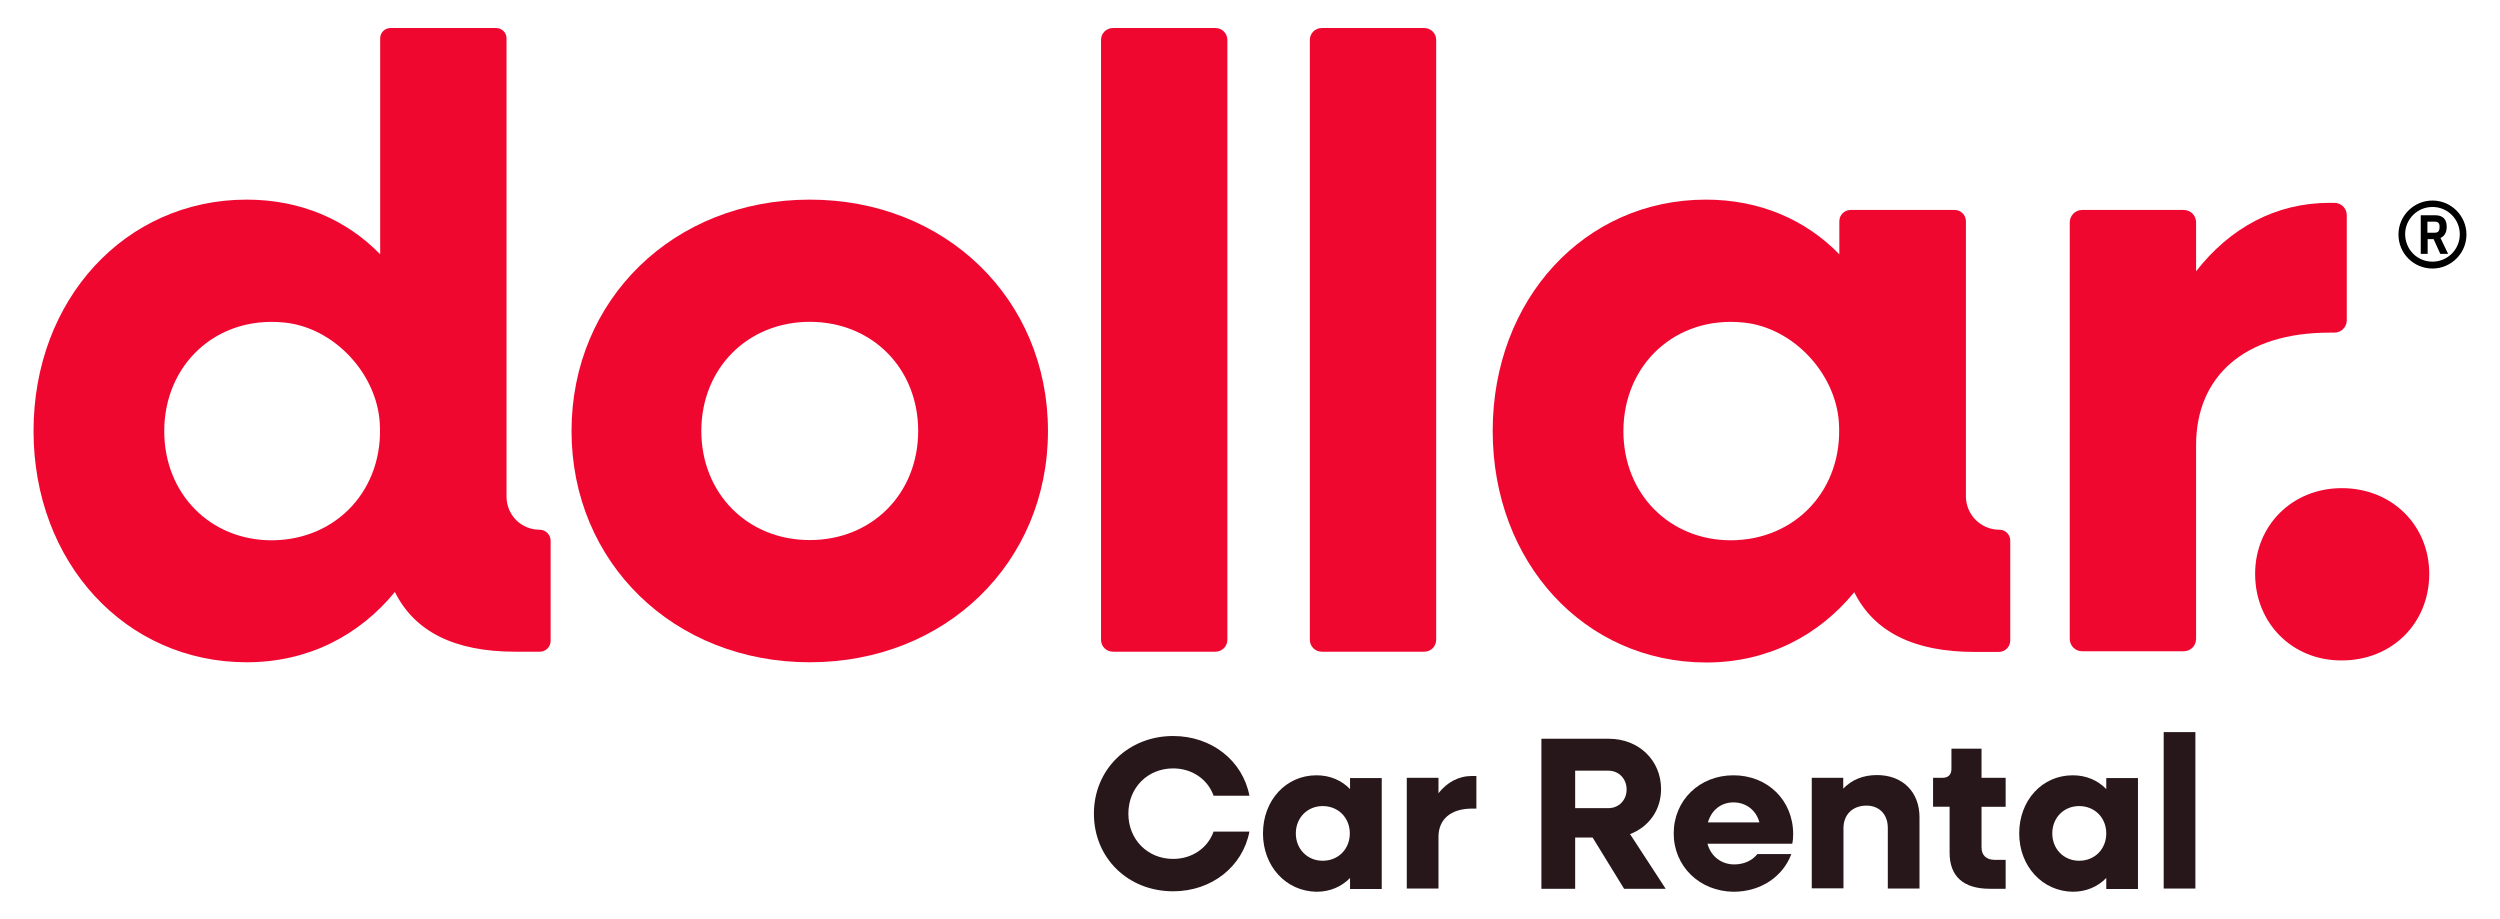<?xml version="1.0" encoding="utf-8"?>
<!-- Generator: Adobe Illustrator 28.2.0, SVG Export Plug-In . SVG Version: 6.00 Build 0)  -->
<svg version="1.1" id="Layer_1" xmlns="http://www.w3.org/2000/svg" xmlns:xlink="http://www.w3.org/1999/xlink" x="0px" y="0px"
	 viewBox="0 0 1088.3 400.2" style="enable-background:new 0 0 1088.3 400.2;" xml:space="preserve">
<style type="text/css">
	.st0{fill:#27171A;}
	.st1{fill:#EF0730;}
</style>
<g>
	<g>
		<g>
			<path class="st0" d="M476.2,354.2c0-19.2,14.9-33.8,34.5-33.8c16.8,0,30.3,10.8,33.2,26h-15.6c-2.5-7.1-9.3-11.9-17.6-11.9
				c-11.1,0-19.5,8.4-19.5,19.7c0,11.3,8.4,19.7,19.5,19.7c8.3,0,15.1-4.8,17.6-11.9h15.6c-2.9,15.2-16.4,26-33.2,26
				C491,388,476.2,373.5,476.2,354.2z"/>
			<path class="st0" d="M549.8,362.8c0-14.4,10-25.3,23.3-25.3c5.9,0,10.9,2.2,14.6,6v-4.8h13.8v48.3h-13.8v-4.8
				c-3.7,3.8-8.7,6-14.6,6C559.8,388,549.8,377.1,549.8,362.8z M587.6,362.8c0-6.8-5-11.9-11.8-11.9c-6.7,0-11.7,5.1-11.7,11.9
				c0,6.8,5,11.9,11.7,11.9C582.6,374.7,587.6,369.6,587.6,362.8z"/>
			<path class="st0" d="M612.4,338.6h13.8v6.7c3.7-4.7,8.7-7.5,14.6-7.5h1.9v14.2h-1.9c-9.4,0-14.6,4.8-14.6,12.3v22.5h-13.8V338.6z
				"/>
			<path class="st0" d="M671,321.6h29.4c13,0,22.7,9.4,22.7,21.9c0,9.2-5.4,16.5-13.5,19.6l15.5,23.8H707l-13.7-22.3h-7.6v22.3H671
				V321.6z M685.7,335.4v16.4h14.5c4.5,0,7.9-3.5,7.9-8.1c0-4.7-3.4-8.2-7.9-8.2H685.7z"/>
			<path class="st0" d="M728.6,362.8c0-14.4,11.2-25.3,26-25.3c14.8,0,26,10.8,26,25.6c0,1.3-0.1,2.9-0.4,4.2h-36.9
				c1.5,5.5,6,9,11.7,9c4.4,0,8-1.9,10-4.5h14.8c-3.6,9.7-13.2,16.4-25.2,16.4C739.8,388,728.6,377.1,728.6,362.8z M743.5,358h22.4
				c-1.4-5.3-5.8-8.7-11.3-8.7C749.2,349.3,745,352.7,743.5,358z"/>
			<path class="st0" d="M788.6,338.6h13.8v4.7c3.8-3.9,8.7-5.9,14.7-5.9c11.1,0,18.5,7.3,18.5,18.4v31h-13.8v-26.4
				c0-5.9-3.7-9.7-9.3-9.7c-6,0-10,3.9-10,9.8v26.2h-13.8V338.6z"/>
			<path class="st0" d="M848.7,371.2v-20h-7.2v-12.6h4c2.6,0,4-1.3,4-4v-8.7h13.1v12.7h10.5v12.6h-10.5v17.7c0,3.4,2.1,5.4,5.7,5.4
				h4.8v12.6h-6.9C854.7,386.9,848.7,381.5,848.7,371.2z"/>
			<path class="st0" d="M879,362.8c0-14.4,10-25.3,23.3-25.3c5.9,0,10.9,2.2,14.6,6v-4.8h13.8v48.3h-13.8v-4.8
				c-3.7,3.8-8.7,6-14.6,6C889.1,388,879,377.1,879,362.8z M916.9,362.8c0-6.8-5-11.9-11.8-11.9c-6.7,0-11.7,5.1-11.7,11.9
				c0,6.8,5,11.9,11.7,11.9C911.9,374.7,916.9,369.6,916.9,362.8z"/>
			<path class="st0" d="M941.9,318.7h13.8v68.1h-13.8V318.7z"/>
		</g>
		<path class="st1" d="M14.6,187.6c0-57.3,40-100.7,92.8-100.7c23.4,0,43.4,8.7,58.1,23.8v-94c0-2.5,2-4.5,4.5-4.5H216
			c2.5,0,4.5,2,4.5,4.5v199.5c0,8,6.4,14.4,14.4,14.4h0c2.7,0,4.8,2.2,4.8,4.8V279c0,2.6-2.1,4.7-4.7,4.7h-10.7
			c-26.4,0-43.8-8.7-52.4-26c-15.5,18.9-37.7,30.6-64.5,30.6C54.6,288.3,14.6,244.9,14.6,187.6z M165.3,183.8
			c-1.5-21.5-20.1-41.3-41.6-43.4c-29.5-3-52.2,18.3-52.2,47.3c0,27.2,20,47.5,46.8,47.5C146.7,235.1,167.3,212.8,165.3,183.8z"/>
		<path class="st1" d="M248.8,187.6c0-57.3,44.5-100.7,103.7-100.7c59.2,0,103.7,43.4,103.7,100.7s-44.5,100.7-103.7,100.7
			C293.3,288.3,248.8,244.9,248.8,187.6z M399.7,187.6c0-27.2-20-47.5-47.2-47.5s-47.2,20.4-47.2,47.5s20,47.5,47.2,47.5
			S399.7,214.8,399.7,187.6z"/>
		<path class="st1" d="M484.5,12.2h44.6c2.9,0,5.2,2.3,5.2,5.2v261.1c0,2.9-2.3,5.2-5.2,5.2h-44.6c-2.9,0-5.2-2.3-5.2-5.2V17.4
			C479.3,14.5,481.6,12.2,484.5,12.2z"/>
		<path class="st1" d="M575.4,12.2H620c2.9,0,5.2,2.3,5.2,5.2v261.1c0,2.9-2.3,5.2-5.2,5.2h-44.6c-2.9,0-5.2-2.3-5.2-5.2V17.4
			C570.2,14.5,572.5,12.2,575.4,12.2z"/>
		<path class="st1" d="M649.8,187.6c0-57.3,40-100.7,92.8-100.7c23.4,0,43.4,8.7,58.1,23.8V96.3c0-2.7,2.2-4.9,4.9-4.9h45.3
			c2.7,0,4.9,2.2,4.9,4.9V216c0,8.1,6.5,14.6,14.6,14.6h0c2.6,0,4.7,2.1,4.7,4.7v43.5c0,2.8-2.2,5-5,5h-10.5
			c-26.4,0-43.8-8.7-52.4-26c-15.5,18.9-37.7,30.6-64.5,30.6C689.8,288.3,649.8,244.9,649.8,187.6z M800.5,183.8
			c-1.5-21.5-20.1-41.3-41.6-43.4c-29.5-3-52.2,18.3-52.2,47.3c0,27.2,20,47.5,46.8,47.5C781.9,235.1,802.5,212.8,800.5,183.8z"/>
		<path class="st1" d="M906.4,91.4h44.2c3,0,5.4,2.4,5.4,5.4v21.3c14.7-18.9,34.7-29.8,58.1-29.8h2.1c3,0,5.4,2.4,5.4,5.4v45.7
			c0,3-2.4,5.4-5.4,5.4h-2.1c-37.3,0-58.1,19.2-58.1,49v84.3c0,3-2.4,5.4-5.4,5.4h-44.2c-3,0-5.4-2.4-5.4-5.4V96.9
			C901,93.8,903.4,91.4,906.4,91.4z"/>
		<path class="st1" d="M981.7,249.8c0-21.1,16.2-37.3,37.7-37.3c21.9,0,38.1,16.2,38.1,37.3c0,21.5-16.2,37.7-38.1,37.7
			C997.9,287.6,981.7,271.3,981.7,249.8z"/>
	</g>
	<g>
		<path d="M1044.1,102.1c0-8.2,6.7-14.8,14.8-14.8c8.2,0,14.8,6.7,14.8,14.8c0,8.2-6.7,14.8-14.8,14.8
			C1050.7,116.9,1044.1,110.3,1044.1,102.1z M1058.9,113.9c6.6,0,11.9-5.3,11.9-11.9c0-6.6-5.3-11.9-11.9-11.9
			c-6.6,0-11.9,5.3-11.9,11.9C1047.1,108.7,1052.3,113.9,1058.9,113.9z M1053.7,93.7h6.3c3.4,0,5.1,1.7,5.1,5c0,2.4-0.9,4.1-2.7,4.9
			l3.3,6.9h-3.4l-2.9-6.4h-2.6v6.4h-3V93.7z M1059.8,101.3c1.6,0,2.2-0.7,2.2-2.6c0-1.6-0.7-2.2-2.1-2.2h-3.2v4.8H1059.8z"/>
	</g>
</g>
</svg>
